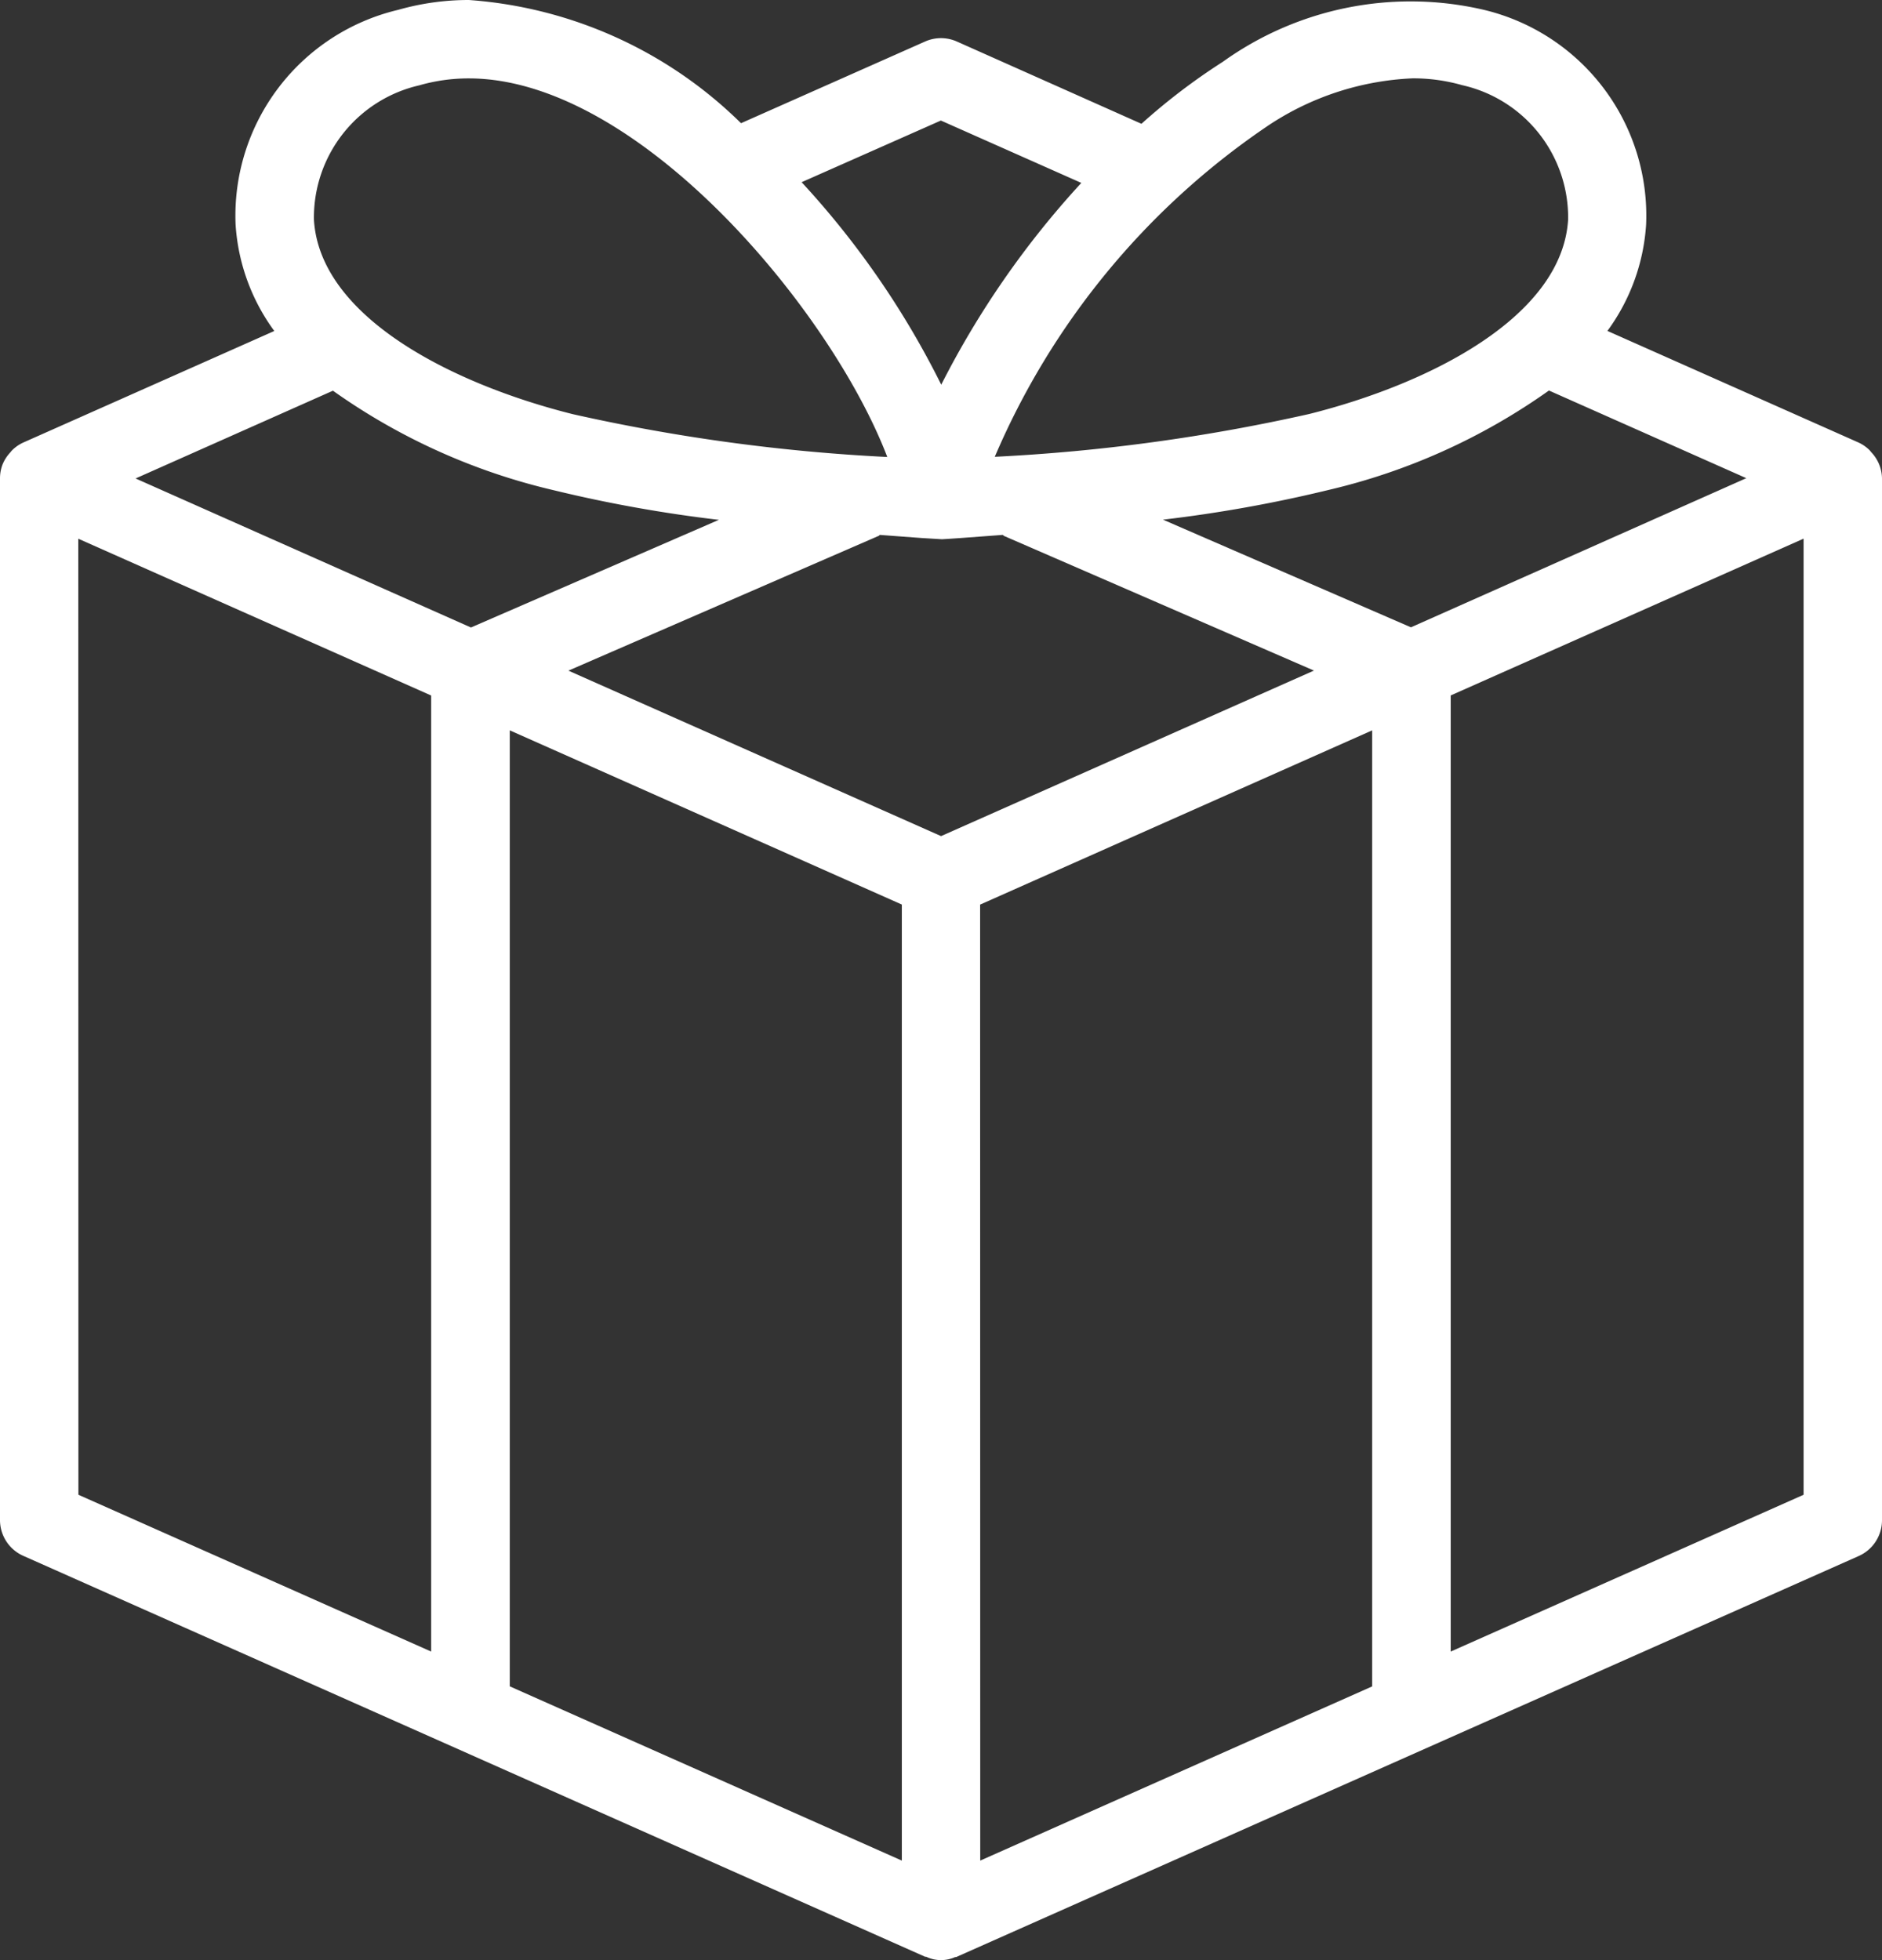<?xml version="1.0" encoding="UTF-8"?> <svg xmlns="http://www.w3.org/2000/svg" width="31.706" height="33.027" viewBox="0 0 31.706 33.027"><rect x="0" y="0" width="31.706" height="33.027" fill="#333333" stroke="none"/><g id="_x31_3-Gift" transform="translate(-8 -7)"><path id="Path_7762" data-name="Path 7762" d="M39.66,14.83a.629.629,0,0,0-.028-.061.652.652,0,0,0-.1-.142c-.014-.015-.025-.031-.04-.046a.653.653,0,0,0-.182-.125l-4.23-1.88a3.394,3.394,0,0,0,.652-1.793A3.565,3.565,0,0,0,33,7.166a5.428,5.428,0,0,0-4.4.876,10.5,10.5,0,0,0-1.37,1.044L24.121,7.7a.659.659,0,0,0-.537,0l-3.1,1.376A7.265,7.265,0,0,0,15.9,7a4.33,4.33,0,0,0-1.192.166,3.564,3.564,0,0,0-2.739,3.618,3.394,3.394,0,0,0,.652,1.793l-4.23,1.88a.654.654,0,0,0-.182.125c-.015.014-.026.03-.04.046a.652.652,0,0,0-.1.142.637.637,0,0,0-.028.061A.651.651,0,0,0,8,15.06V32.615a.66.66,0,0,0,.392.6L23.585,39.97c.01,0,.021,0,.03.006a.584.584,0,0,0,.476,0c.01,0,.021,0,.03-.006l15.193-6.752a.66.66,0,0,0,.392-.6V15.06A.652.652,0,0,0,39.66,14.83ZM23.193,22.241V38.35l-6.605-2.936V19.306Zm.661-1.153L17.576,18.3l5.22-2.268c.01,0,.017-.014.027-.019l.7.052.345.021c.02,0,.322-.021.322-.021l.7-.052c.01,0,.016.014.026.018l5.22,2.268Zm7.916-3.518-4.177-1.814a23.2,23.2,0,0,0,2.787-.5,10.561,10.561,0,0,0,3.715-1.676l3.325,1.477ZM29.3,9.16a4.753,4.753,0,0,1,2.5-.84,3,3,0,0,1,.833.115A2.285,2.285,0,0,1,34.418,10.7c-.1,1.633-2.317,2.762-4.359,3.275a31.142,31.142,0,0,1-5.3.722A12.8,12.8,0,0,1,29.3,9.16Zm-5.449-.129,2.366,1.051a15.123,15.123,0,0,0-2.36,3.4,14.589,14.589,0,0,0-2.352-3.412Zm-8.781-.595a3.007,3.007,0,0,1,.828-.115c2.849,0,6.1,3.894,7.05,6.379a31.177,31.177,0,0,1-5.3-.722c-2.042-.512-4.26-1.641-4.359-3.274A2.285,2.285,0,0,1,15.072,8.436Zm-1.461,5.147a10.559,10.559,0,0,0,3.715,1.676,23.178,23.178,0,0,0,2.787.5l-4.177,1.814-5.65-2.511Zm-4.29,2.494,5.945,2.642V34.828L9.321,32.186Zm15.193,6.165,6.605-2.936V35.415L24.514,38.35ZM32.44,34.828V18.718l5.945-2.642V32.186Z" fill="#fff"></path></g></svg> 